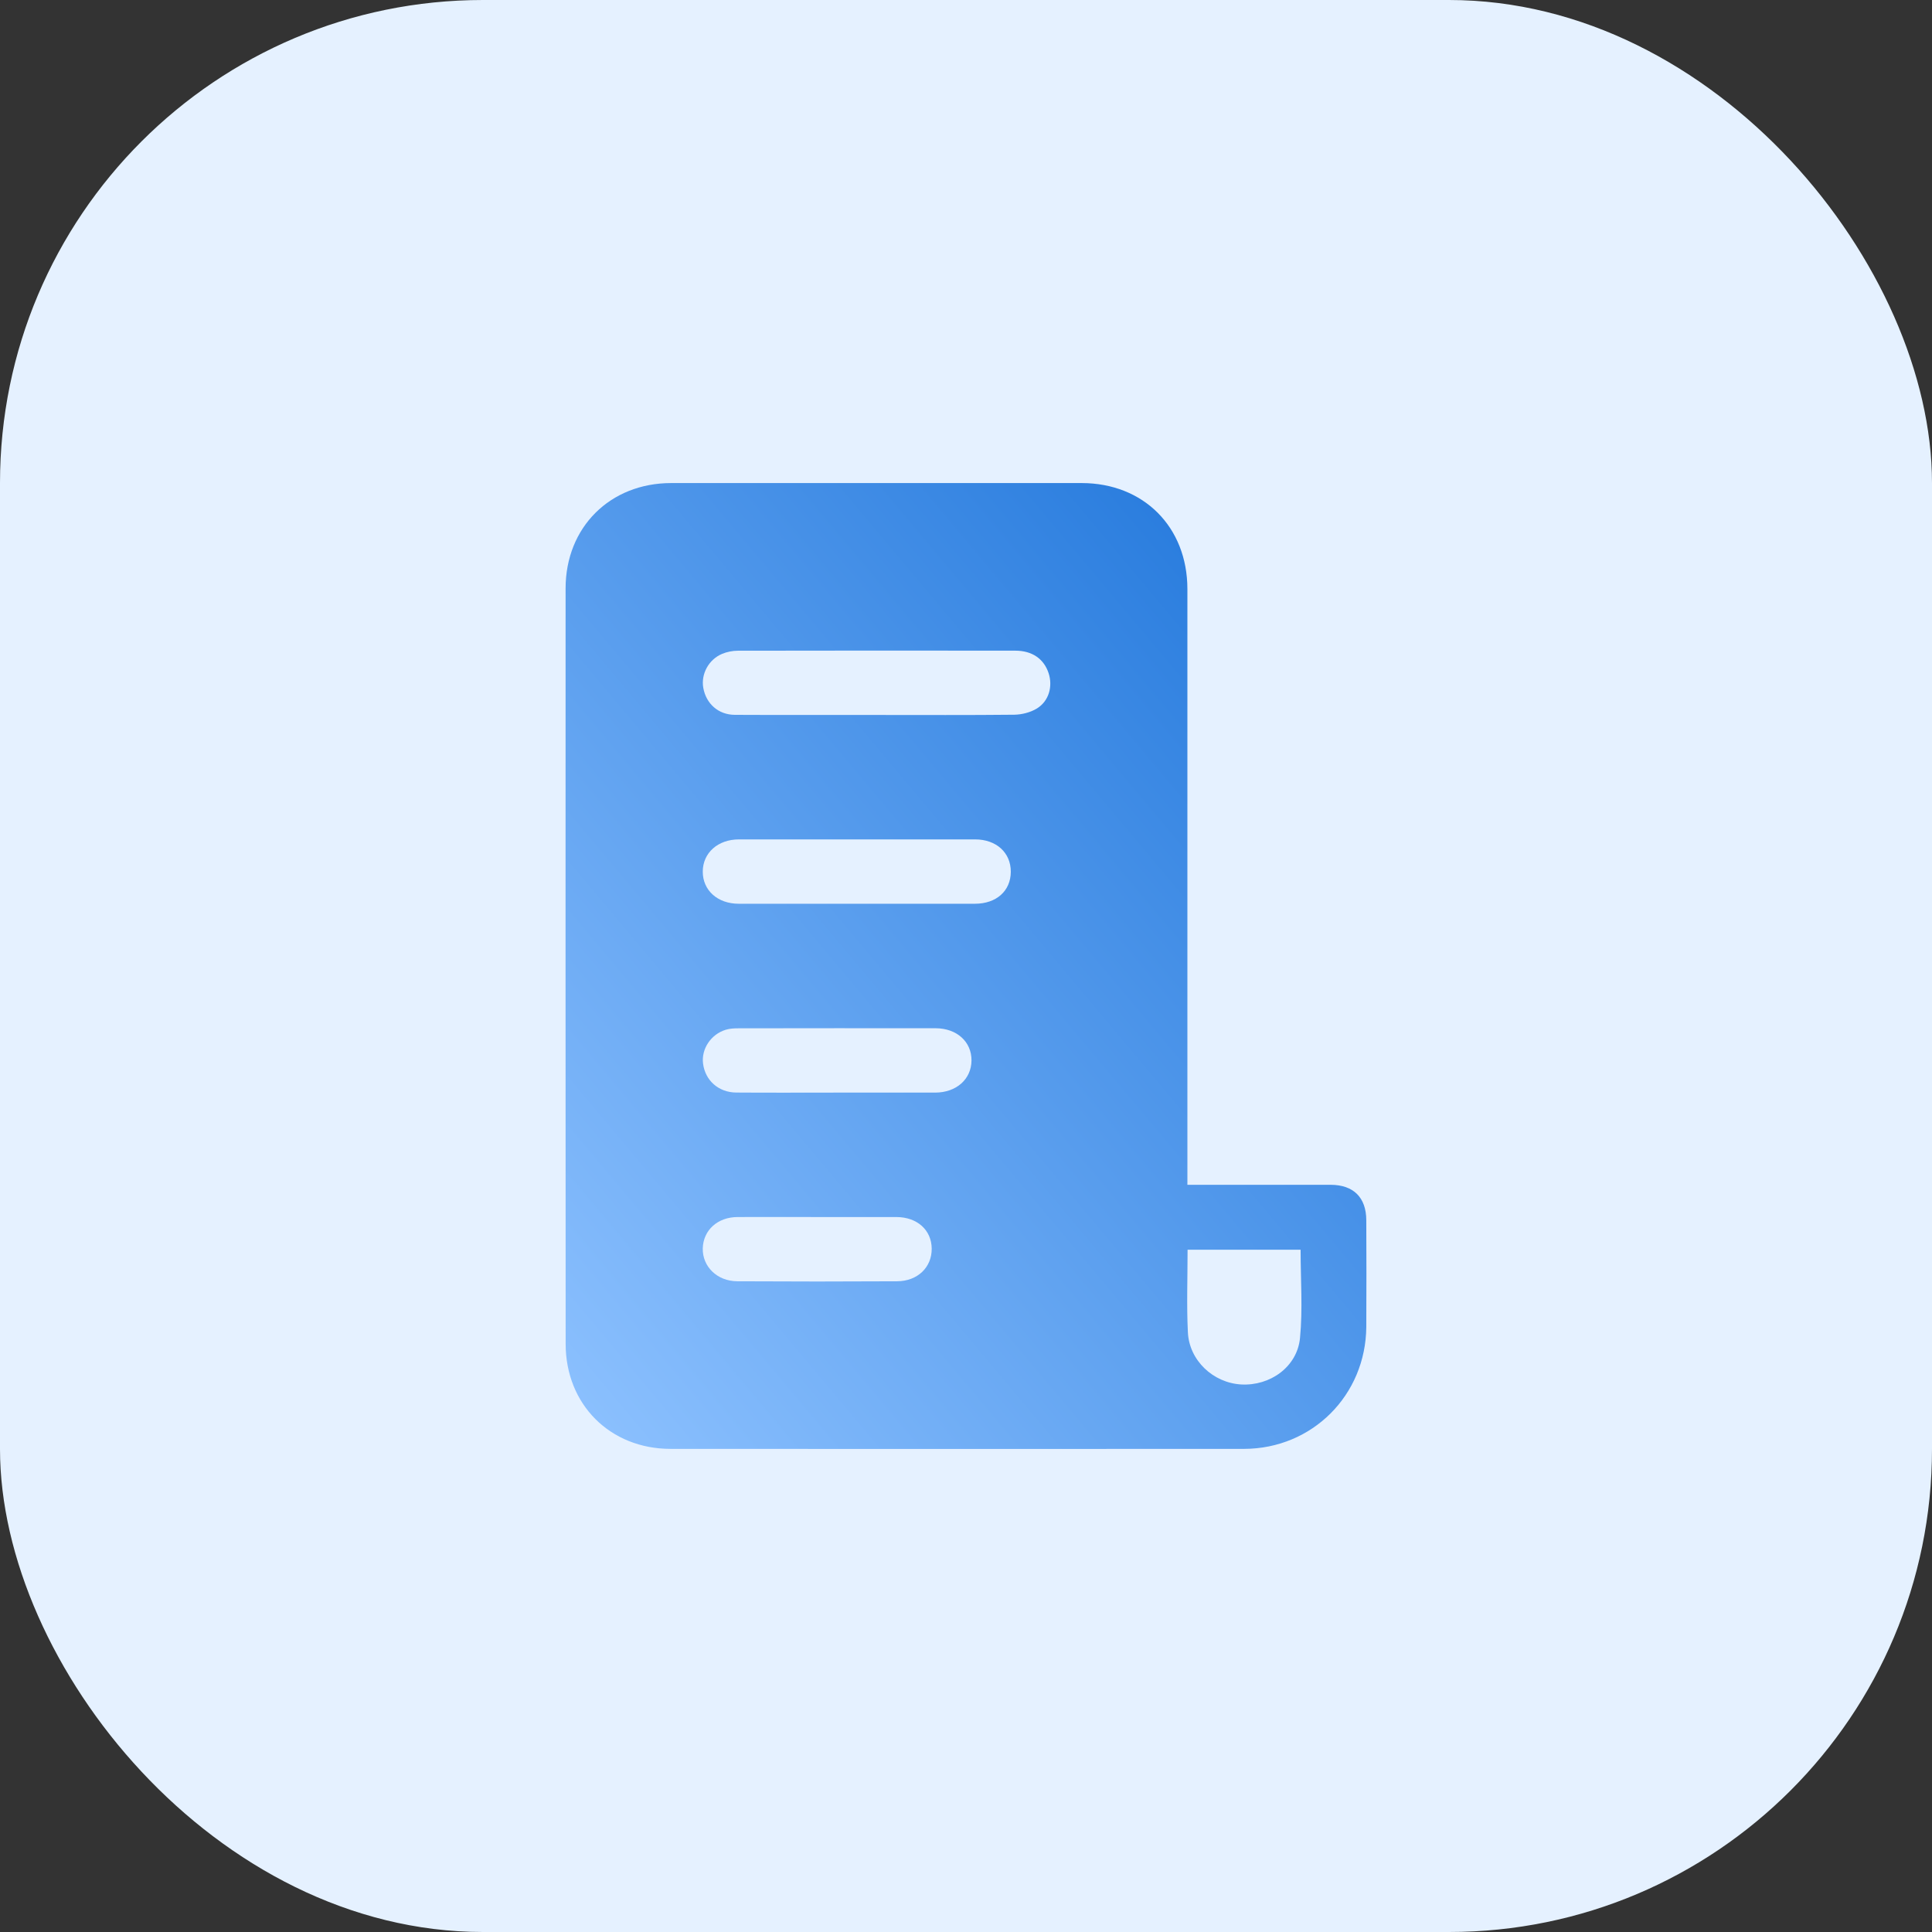 <svg width="32" height="32" viewBox="0 0 32 32" fill="none" xmlns="http://www.w3.org/2000/svg">
<rect x="0" y="0" width="32" height="32" fill="#333333" stroke="none"/>
<rect width="32" height="32" rx="8" fill="#E5F1FF"/>
<g clip-path="url(#clip0_8685_4392)">
<path d="M19.667 19.624C19.753 19.624 19.813 19.624 19.873 19.624C20.595 19.624 21.317 19.623 22.04 19.624C22.418 19.625 22.629 19.834 22.63 20.211C22.632 20.8 22.634 21.389 22.63 21.977C22.622 23.108 21.735 23.996 20.605 23.998C17.439 24 14.272 24 11.105 23.998C10.105 23.997 9.369 23.262 9.369 22.259C9.367 18.088 9.367 13.916 9.368 9.745C9.369 8.733 10.104 8.002 11.116 8.001C13.383 8 15.649 8 17.916 8.001C18.941 8.002 19.666 8.728 19.667 9.755C19.668 12.966 19.667 16.176 19.667 19.387C19.667 19.458 19.667 19.529 19.667 19.625V19.624ZM14.519 11.842C15.28 11.842 16.04 11.846 16.8 11.838C16.926 11.836 17.067 11.8 17.174 11.735C17.374 11.612 17.44 11.368 17.368 11.149C17.291 10.915 17.098 10.777 16.817 10.777C15.285 10.775 13.753 10.775 12.222 10.778C12.135 10.778 12.043 10.796 11.963 10.829C11.737 10.922 11.607 11.167 11.649 11.395C11.696 11.657 11.9 11.839 12.171 11.84C12.954 11.844 13.736 11.841 14.519 11.842ZM14.2 14.969C14.849 14.969 15.498 14.97 16.147 14.969C16.504 14.969 16.741 14.756 16.742 14.439C16.743 14.123 16.502 13.903 16.151 13.903C14.847 13.902 13.543 13.902 12.24 13.903C11.89 13.903 11.641 14.126 11.64 14.436C11.639 14.746 11.885 14.969 12.236 14.969C12.891 14.97 13.546 14.969 14.2 14.969H14.2ZM13.858 18.097C14.402 18.097 14.946 18.098 15.49 18.097C15.84 18.096 16.088 17.876 16.091 17.566C16.094 17.255 15.848 17.032 15.498 17.031C14.41 17.03 13.322 17.03 12.234 17.032C12.163 17.032 12.088 17.035 12.021 17.056C11.775 17.13 11.613 17.376 11.645 17.617C11.68 17.895 11.901 18.094 12.194 18.096C12.749 18.1 13.304 18.097 13.858 18.097L13.858 18.097ZM19.67 20.699C19.67 21.169 19.653 21.618 19.675 22.066C19.697 22.534 20.094 22.904 20.557 22.931C21.035 22.958 21.484 22.642 21.532 22.164C21.579 21.683 21.542 21.194 21.542 20.699H19.671H19.67ZM13.548 20.158C13.104 20.158 12.66 20.156 12.216 20.158C11.885 20.159 11.648 20.376 11.64 20.677C11.633 20.977 11.877 21.22 12.211 21.222C13.094 21.227 13.977 21.227 14.859 21.222C15.2 21.22 15.435 20.989 15.432 20.681C15.429 20.373 15.192 20.159 14.847 20.158C14.414 20.157 13.981 20.158 13.548 20.158V20.158Z" fill="url(#paint0_linear_8685_4392)"/>
</g>
<defs>
<linearGradient id="paint0_linear_8685_4392" x1="20.774" y1="10.06" x2="7.232" y2="21.426" gradientUnits="userSpaceOnUse">
<stop stop-color="#2A7DDE"/>
<stop offset="1" stop-color="#8EC2FF"/>
</linearGradient>
<clipPath id="clip0_8685_4392">
<rect width="13.265" height="16" fill="white" transform="translate(9.367 8)"/>
</clipPath>
</defs>
</svg>
